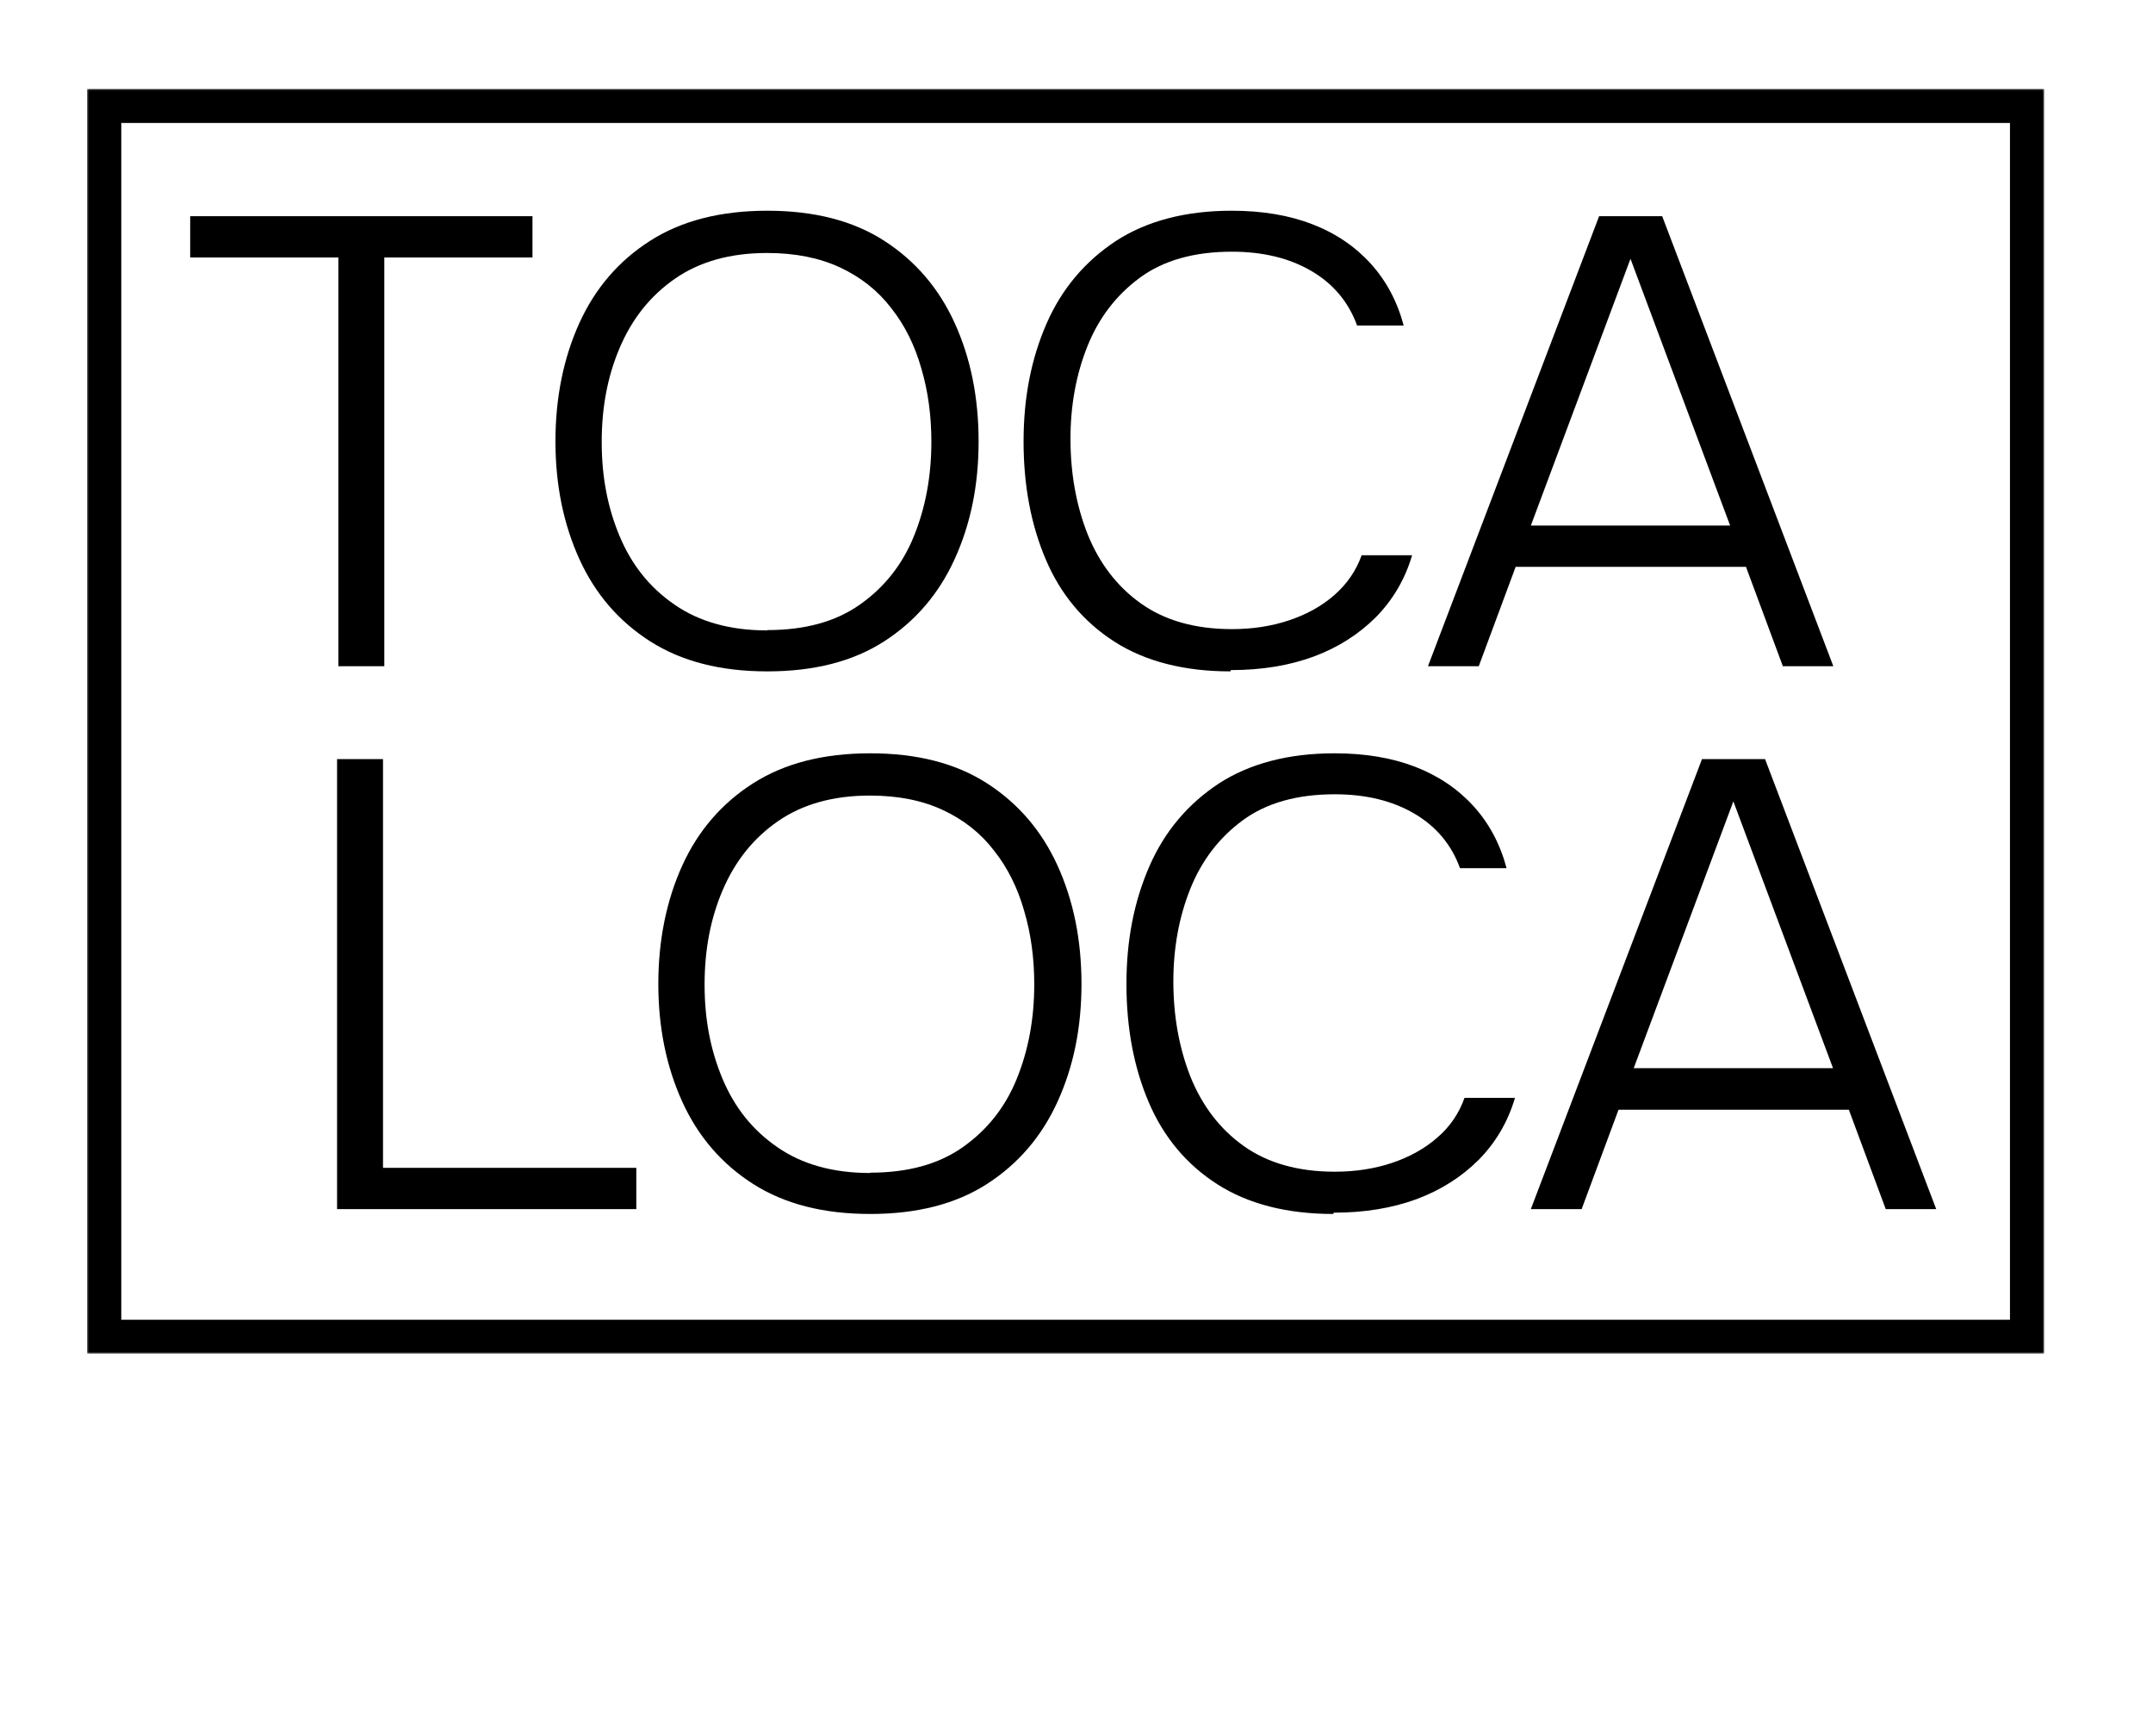 <?xml version="1.0" encoding="UTF-8"?> <svg xmlns="http://www.w3.org/2000/svg" viewBox="0 0 594.00 479.00" data-guides="{&quot;vertical&quot;:[],&quot;horizontal&quot;:[]}"><defs></defs><mask x="-5703" y="-4760.5" width="0" height="0" data-from-defs="true" maskUnits="userSpaceOnUse" maskContentUnits="userSpaceOnUse" id="tSvg89e1c63957"></mask><mask x="24" y="24.5" width="540" height="349" data-from-defs="true" maskUnits="userSpaceOnUse" maskContentUnits="userSpaceOnUse" id="tSvgc9a4d12c29"><path fill="white" stroke="none" fill-opacity="1" stroke-width="1" stroke-opacity="1" color="rgb(51, 51, 51)" width="343.393" height="222" id="tSvg12b3f6234e2" title="Rectangle 3" display="" d="M24 24.5C204 24.5 384 24.5 564 24.5C564 140.833 564 257.166 564 373.5C384 373.5 204 373.5 24 373.5C24 257.166 24 140.833 24 24.5" style="transform-origin: -5406.3px -4521.5px;"></path></mask><path fill="black" stroke="none" fill-opacity="1" stroke-width="1" stroke-opacity="1" color="rgb(51, 51, 51)" mask="url(#tSvgc9a4d12c29)" id="tSvg1010418f5a6" title="Path 1" d="M93.352 183.825C93.352 146.233 93.352 108.642 93.352 71.05C79.726 71.05 66.099 71.05 52.472 71.05C52.472 67.253 52.472 63.455 52.472 59.658C83.95 59.658 115.429 59.658 146.907 59.658C146.907 63.455 146.907 67.253 146.907 71.05C133.28 71.05 119.653 71.05 106.027 71.05C106.027 108.642 106.027 146.233 106.027 183.825C101.802 183.825 97.577 183.825 93.352 183.825Z" style=""></path><path fill="black" stroke="none" fill-opacity="1" stroke-width="1" stroke-opacity="1" color="rgb(51, 51, 51)" mask="url(#tSvgc9a4d12c29)" id="tSvg174f7bdbf9a" title="Path 2" d="M211.706 185.249C198.764 185.249 188.054 182.488 179.395 176.97C170.737 171.452 164.222 163.886 159.849 154.274C155.474 144.661 153.244 133.801 153.244 121.786C153.244 109.769 155.474 98.733 159.849 89.12C164.222 79.507 170.737 71.942 179.395 66.422C188.054 60.904 198.764 58.145 211.706 58.145C224.648 58.145 235.359 60.904 243.928 66.422C252.496 71.942 259.012 79.507 263.385 89.12C267.76 98.733 269.991 109.591 269.991 121.786C269.991 133.981 267.76 144.661 263.385 154.274C259.012 163.886 252.496 171.452 243.928 176.97C235.359 182.488 224.648 185.249 211.706 185.249ZM211.706 173.856C222.06 173.856 230.539 171.541 237.233 166.824C243.928 162.107 248.925 155.876 252.139 147.955C255.352 140.033 256.959 131.399 256.959 121.874C256.959 114.754 256.066 107.989 254.192 101.67C252.407 95.35 249.639 89.742 245.892 85.026C242.231 80.219 237.501 76.48 231.789 73.811C226.076 71.14 219.382 69.805 211.617 69.805C201.441 69.805 192.962 72.209 186.179 76.925C179.395 81.643 174.396 87.963 171.006 95.885C167.614 103.806 166.007 112.44 166.007 121.964C166.007 131.487 167.614 139.943 170.916 147.865C174.219 155.787 179.216 162.107 186.09 166.824C192.874 171.541 201.441 173.944 211.617 173.944C211.647 173.915 211.677 173.886 211.706 173.856Z" style=""></path><path fill="black" stroke="none" fill-opacity="1" stroke-width="1" stroke-opacity="1" color="rgb(51, 51, 51)" mask="url(#tSvgc9a4d12c29)" id="tSvgc9e524f537" title="Path 3" d="M339.431 185.249C326.669 185.249 315.958 182.488 307.479 177.06C299 171.63 292.662 164.065 288.557 154.452C284.451 144.839 282.397 133.981 282.397 121.786C282.397 109.591 284.54 98.911 288.734 89.297C292.93 79.684 299.357 72.12 307.836 66.512C316.315 60.994 327.026 58.145 339.79 58.145C348.269 58.145 355.677 59.392 362.103 61.884C368.53 64.375 373.886 68.024 378.169 72.742C382.453 77.46 385.488 83.157 387.273 89.832C382.989 89.832 378.704 89.832 374.42 89.832C372.099 83.423 367.905 78.35 361.835 74.789C355.765 71.23 348.447 69.448 339.878 69.448C329.435 69.448 320.955 71.852 314.44 76.658C307.924 81.465 303.104 87.785 299.981 95.617C296.856 103.451 295.339 111.995 295.339 121.074C295.339 130.687 296.946 139.499 300.071 147.42C303.283 155.342 308.103 161.75 314.708 166.467C321.312 171.185 329.704 173.589 339.878 173.589C345.501 173.589 350.768 172.787 355.588 171.185C360.408 169.583 364.603 167.269 368.083 164.243C371.565 161.217 374.153 157.478 375.671 153.205C380.312 153.205 384.953 153.205 389.594 153.205C387.63 159.88 384.239 165.578 379.597 170.295C374.867 175.013 369.154 178.662 362.46 181.154C355.677 183.647 348.09 184.892 339.611 184.892C339.551 185.011 339.491 185.13 339.431 185.249Z" style=""></path><path fill="black" stroke="none" fill-opacity="1" stroke-width="1" stroke-opacity="1" color="rgb(51, 51, 51)" mask="url(#tSvgc9a4d12c29)" id="tSvgdfe7f59ff1" title="Path 4" d="M393.969 183.825C409.707 142.436 425.446 101.047 441.184 59.658C446.986 59.658 452.788 59.658 458.589 59.658C474.328 101.047 490.067 142.436 505.806 183.825C501.165 183.825 496.523 183.825 491.881 183.825C488.49 174.686 485.099 165.548 481.707 156.409C460.523 156.409 439.34 156.409 418.156 156.409C414.764 165.548 411.373 174.686 407.982 183.825C403.34 183.825 398.698 183.825 394.057 183.825C394.027 183.825 393.998 183.825 393.969 183.825ZM422.351 145.017C440.679 145.017 459.006 145.017 477.334 145.017C468.17 120.48 459.006 95.944 449.843 71.407C440.679 95.944 431.515 120.48 422.351 145.017Z" style=""></path><path fill="black" stroke="none" fill-opacity="1" stroke-width="1" stroke-opacity="1" color="rgb(51, 51, 51)" mask="url(#tSvgc9a4d12c29)" id="tSvg9d44ae3577" title="Path 5" d="M92.995 333.624C92.995 292.235 92.995 250.846 92.995 209.457C97.22 209.457 101.445 209.457 105.67 209.457C105.67 247.049 105.67 284.64 105.67 322.231C128.965 322.231 152.261 322.231 175.557 322.231C175.557 326.029 175.557 329.827 175.557 333.624C148.036 333.624 120.516 333.624 92.995 333.624Z" style=""></path><path fill="black" stroke="none" fill-opacity="1" stroke-width="1" stroke-opacity="1" color="rgb(51, 51, 51)" mask="url(#tSvgc9a4d12c29)" id="tSvg179ef43cfb4" title="Path 6" d="M240.091 334.959C227.147 334.959 216.436 332.2 207.78 326.682C199.121 321.162 192.606 313.598 188.231 303.984C183.858 294.371 181.627 283.513 181.627 271.496C181.627 259.481 183.858 248.443 188.231 238.83C192.606 229.218 199.121 221.652 207.78 216.134C216.436 210.614 227.147 207.855 240.091 207.855C253.033 207.855 263.743 210.614 272.312 216.134C280.881 221.652 287.396 229.218 291.769 238.83C296.142 248.443 298.374 259.303 298.374 271.496C298.374 283.69 296.142 294.371 291.769 303.984C287.396 313.598 280.881 321.162 272.312 326.682C263.743 332.2 253.033 334.959 240.091 334.959ZM240.091 323.566C250.444 323.566 258.923 321.252 265.618 316.534C272.312 311.816 277.31 305.586 280.524 297.665C283.737 289.743 285.344 281.109 285.344 271.586C285.344 264.464 284.451 257.699 282.576 251.381C280.791 245.062 278.024 239.454 274.275 234.736C270.615 229.93 265.885 226.192 260.172 223.521C254.461 220.852 247.766 219.515 240.001 219.515C229.825 219.515 221.346 221.919 214.562 226.637C207.78 231.355 202.781 237.673 199.389 245.595C195.998 253.516 194.391 262.15 194.391 271.675C194.391 281.199 195.998 289.653 199.301 297.575C202.603 305.497 207.6 311.816 214.474 316.534C221.256 321.252 229.825 323.656 240.001 323.656C240.031 323.626 240.061 323.596 240.091 323.566Z" style=""></path><path fill="black" stroke="none" fill-opacity="1" stroke-width="1" stroke-opacity="1" color="rgb(51, 51, 51)" mask="url(#tSvgc9a4d12c29)" id="tSvg14892d8edf6" title="Path 7" d="M367.814 334.959C355.051 334.959 344.341 332.2 335.862 326.77C327.381 321.342 321.044 313.775 316.939 304.162C312.833 294.549 310.78 283.69 310.78 271.496C310.78 259.303 312.921 248.621 317.117 239.009C321.312 229.396 327.738 221.829 336.219 216.222C344.698 210.704 355.408 207.855 368.171 207.855C376.65 207.855 384.06 209.102 390.486 211.594C396.913 214.087 402.267 217.736 406.552 222.454C410.836 227.17 413.871 232.867 415.656 239.542C411.372 239.542 407.087 239.542 402.803 239.542C400.482 233.134 396.288 228.061 390.218 224.5C384.148 220.94 376.829 219.16 368.261 219.16C357.817 219.16 349.338 221.564 342.823 226.37C336.307 231.175 331.487 237.495 328.364 245.329C325.239 253.161 323.722 261.705 323.722 270.784C323.722 280.397 325.329 289.209 328.453 297.13C331.666 305.052 336.486 311.461 343.091 316.179C349.695 320.895 358.086 323.299 368.261 323.299C373.884 323.299 379.151 322.499 383.97 320.895C388.79 319.293 392.984 316.979 396.466 313.953C400.036 310.927 402.536 307.188 404.053 302.917C408.694 302.917 413.336 302.917 417.977 302.917C416.013 309.592 412.621 315.288 407.98 320.005C403.25 324.723 397.537 328.372 390.842 330.865C384.058 333.357 376.473 334.604 367.993 334.604C367.934 334.722 367.874 334.841 367.814 334.959Z" style=""></path><path fill="black" stroke="none" fill-opacity="1" stroke-width="1" stroke-opacity="1" color="rgb(51, 51, 51)" mask="url(#tSvgc9a4d12c29)" id="tSvg6a7fb4467f" title="Path 8" d="M422.35 333.624C438.089 292.235 453.828 250.846 469.567 209.457C475.369 209.457 481.17 209.457 486.972 209.457C502.711 250.846 518.45 292.235 534.189 333.624C529.547 333.624 524.906 333.624 520.264 333.624C516.873 324.486 513.481 315.347 510.09 306.209C488.906 306.209 467.723 306.209 446.539 306.209C443.147 315.347 439.756 324.486 436.364 333.624C431.723 333.624 427.081 333.624 422.44 333.624C422.41 333.624 422.38 333.624 422.35 333.624ZM450.734 294.728C469.062 294.728 487.389 294.728 505.717 294.728C496.553 270.191 487.389 245.654 478.226 221.117C469.062 245.654 459.898 270.191 450.734 294.728Z" style=""></path><path fill="black" stroke="none" fill-opacity="1" stroke-width="1" stroke-opacity="1" color="rgb(51, 51, 51)" mask="url(#tSvgc9a4d12c29)" id="tSvg14aa70c39bd" title="Path 9" display="" d="M564 373.5C384 373.5 204 373.5 24 373.5C24 257.166 24 140.833 24 24.5C204 24.5 384 24.5 564 24.5C564 140.833 564 257.166 564 373.5ZM33.46 364.154C207.153 364.154 380.846 364.154 554.539 364.154C554.539 254.081 554.539 144.008 554.539 33.935C380.846 33.935 207.153 33.935 33.46 33.935C33.46 144.008 33.46 254.081 33.46 364.154Z" style=""></path></svg> 
